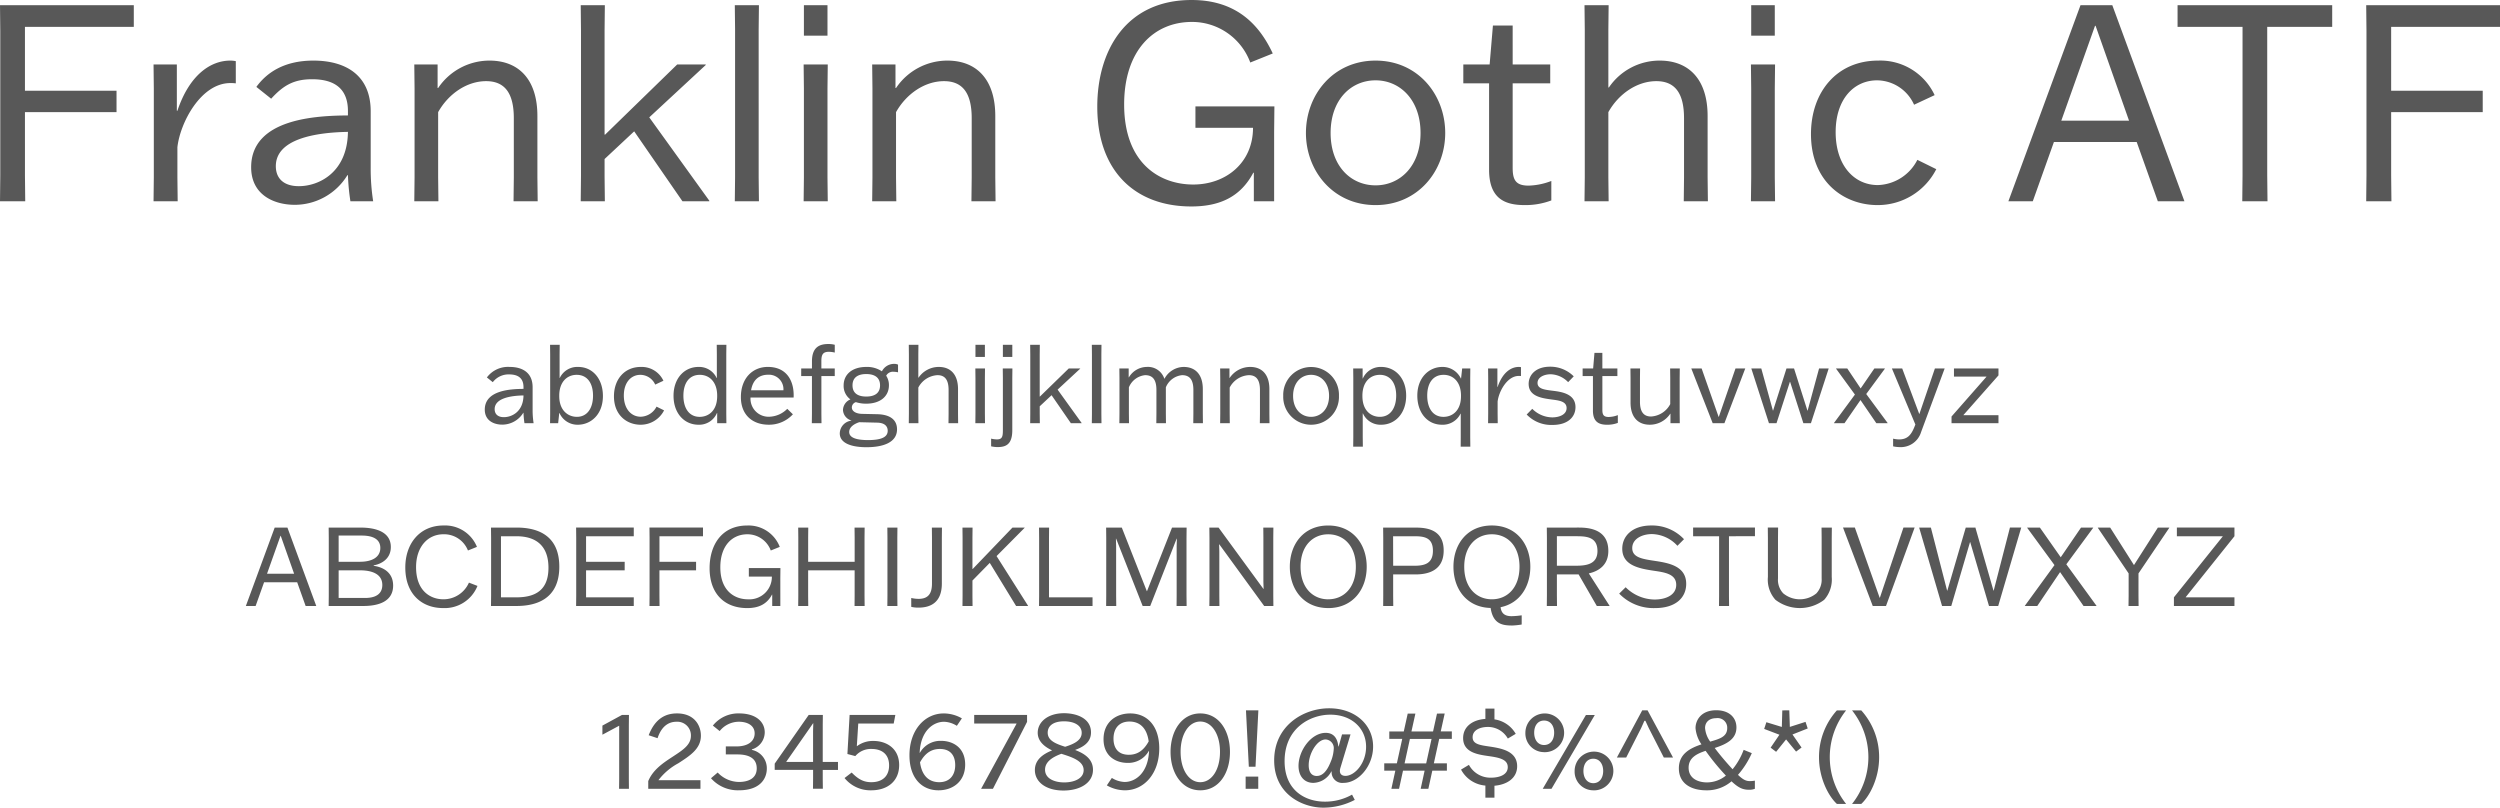 <svg xmlns="http://www.w3.org/2000/svg" width="547.08" height="176.737" viewBox="0 0 547.08 176.737">
  <g id="Group_2100" data-name="Group 2100" transform="translate(7240.77 -3966)">
    <path id="Path_22825" data-name="Path 22825" d="M48.73,33.82H28.69V19.84H52.51V15.1H23.23l.06,5.64V52.36L23.23,58h5.52l-.06-5.64V38.5H48.73ZM56.83,58h5.28l-.06-5.22v-6.6c.6-5.4,5.16-14.04,11.58-14.04a8.451,8.451,0,0,1,1.2.06V27.34a6.189,6.189,0,0,0-1.2-.12c-4.32,0-8.94,3.12-11.58,10.98h-.12V28.06h-5.1l.06,5.28V52.78ZM82.57,35.56c2.58-2.82,4.86-4.26,8.94-4.26,5.04,0,7.86,2.16,7.86,6.96v.96c-6.54.06-21.18.54-21.18,11.34,0,6.12,5.1,8.22,9.54,8.22A13.514,13.514,0,0,0,99.25,52.3h.12a48.033,48.033,0,0,0,.54,5.7h4.98a46.13,46.13,0,0,1-.54-7.32V38.32c0-8.04-5.64-11.1-12.54-11.1-6.48,0-10.26,2.7-12.48,5.76ZM88.63,54.7c-3.36,0-5.04-1.74-5.04-4.38,0-5.88,8.46-7.38,15.78-7.5C99.25,51.76,92.95,54.7,88.63,54.7ZM140.89,58l-.06-5.22V39.34c0-7.92-4.02-12.12-10.5-12.12a13.543,13.543,0,0,0-11.22,6h-.12V28.06h-5.1l.06,5.28V52.78L113.89,58h5.28l-.06-5.22V38.5c2.22-3.96,6.24-6.78,10.5-6.78,4.14,0,6.06,2.7,6.06,8.1V52.78L135.61,58Zm37.56,0v-.12L165.31,39.64l12.36-11.46v-.12h-6.24L155.65,43.42h-.12V20.62l.06-5.52h-5.28l.06,5.52V52.48L150.31,58h5.28l-.06-5.52V48.76l6.48-6.06L172.57,58Zm10.8-37.62.06-5.28h-5.28l.06,5.28v32.4L184.03,58h5.28l-.06-5.22ZM204.37,58l-.06-5.22V33.34l.06-5.28h-5.28l.06,5.28V52.78L199.09,58Zm-.06-36.24V15.1h-5.16v6.66ZM241.09,58l-.06-5.22V39.34c0-7.92-4.02-12.12-10.5-12.12a13.543,13.543,0,0,0-11.22,6h-.12V28.06h-5.1l.06,5.28V52.78L214.09,58h5.28l-.06-5.22V38.5c2.22-3.96,6.24-6.78,10.5-6.78,4.14,0,6.06,2.7,6.06,8.1V52.78L235.81,58Zm60.96-15.12.06-5.64H284.83v4.68h12.6c0,7.68-5.94,12.42-13.08,12.42-7.26,0-15.12-4.56-15.12-17.52,0-11.88,6.54-18.06,14.82-18.06a13.583,13.583,0,0,1,12.78,8.88l4.92-1.98c-2.88-6.18-7.86-11.7-17.76-11.7-14.34,0-20.64,11.04-20.64,23.34,0,14.1,8.28,21.84,20.58,21.84,6.3,0,10.8-2.16,13.56-7.38h.12V58h4.44Zm22.2,15.96c9.3,0,15.24-7.5,15.24-15.78,0-8.34-5.94-15.84-15.24-15.84s-15.24,7.5-15.24,15.84C309.01,51.34,314.95,58.84,324.25,58.84Zm0-4.32c-5.4,0-9.84-4.2-9.84-11.46s4.44-11.52,9.84-11.52c5.34,0,9.84,4.26,9.84,11.52S329.59,54.52,324.25,54.52Zm38.22-26.46h-8.22V19.54h-4.32l-.72,8.52h-5.76V32.2h5.64V51.1c0,6.36,3.48,7.74,7.8,7.74a16.013,16.013,0,0,0,5.82-1.02V53.56a14.786,14.786,0,0,1-4.98,1.02c-2.82,0-3.48-1.26-3.48-3.9V32.2h8.22Zm12.72-7.68.06-5.28h-5.28l.06,5.28v32.4L369.97,58h5.28l-.06-5.22V38.5c2.22-3.96,6.24-6.78,10.5-6.78,4.14,0,6.06,2.7,6.06,8.1V52.78L391.69,58h5.28l-.06-5.22V39.34c0-7.92-4.02-12.12-10.5-12.12a13.4,13.4,0,0,0-11.1,5.88h-.12ZM411.67,58l-.06-5.22V33.34l.06-5.28h-5.28l.06,5.28V52.78L406.39,58Zm-.06-36.24V15.1h-5.16v6.66Zm31.2,27.18a10.048,10.048,0,0,1-8.64,5.52c-5.22,0-9.24-4.32-9.24-11.58s4.02-11.34,9.06-11.34a8.961,8.961,0,0,1,8.1,5.34l4.5-2.1a13.112,13.112,0,0,0-12.36-7.56c-9,0-14.7,6.84-14.7,16.08,0,10.44,7.2,15.54,14.58,15.54a14.368,14.368,0,0,0,12.84-7.86Zm29.88-3.9h18.12L495.43,58h5.82L485.47,15.1h-6.96L462.73,58h5.34Zm9-25.44h.12l7.32,20.76H474.31Zm51.9.24V15.1H499.75v4.74h14.22V52.36L513.91,58h5.52l-.06-5.64V19.84Zm32.94,13.98H546.49V19.84h23.82V15.1H541.03l.06,5.64V52.36L541.03,58h5.52l-.06-5.64V38.5h20.04Z" transform="translate(-7264 3952.04)" fill="#585858"/>
    <path id="Path_22826" data-name="Path 22826" d="M131.068,14.024a4.337,4.337,0,0,1,3.576-1.7c2.016,0,3.144.864,3.144,2.784v.384c-2.616.024-8.472.216-8.472,4.536,0,2.448,2.04,3.288,3.816,3.288a5.406,5.406,0,0,0,4.608-2.592h.048A19.212,19.212,0,0,0,138,23H140a18.453,18.453,0,0,1-.216-2.928V15.128c0-3.216-2.256-4.44-5.016-4.44a5.765,5.765,0,0,0-4.992,2.3Zm2.424,7.656c-1.344,0-2.016-.7-2.016-1.752,0-2.352,3.384-2.952,6.312-3C137.74,20.5,135.22,21.68,133.492,21.68ZM145.372,23l.24-2.232h.048a4.305,4.305,0,0,0,4.008,2.568c2.832,0,5.5-2.208,5.5-6.288,0-3.72-2.208-6.36-5.424-6.36a4.236,4.236,0,0,0-4.008,2.4h-.048V7.952l.024-2.112H143.6l.024,2.112V20.936L143.6,23Zm4.056-10.584c2.256,0,3.576,1.752,3.576,4.56,0,2.712-1.248,4.632-3.528,4.632-1.92,0-3.864-1.368-3.864-4.536v-.1C145.612,14,147.292,12.416,149.428,12.416Zm17.472,6.96a4.019,4.019,0,0,1-3.456,2.208c-2.088,0-3.7-1.728-3.7-4.632s1.608-4.536,3.624-4.536a3.584,3.584,0,0,1,3.24,2.136l1.8-.84a5.245,5.245,0,0,0-4.944-3.024c-3.6,0-5.88,2.736-5.88,6.432,0,4.176,2.88,6.216,5.832,6.216a5.747,5.747,0,0,0,5.136-3.144Zm9.192,3.96a4.23,4.23,0,0,0,4.032-2.568h.048V23h2.016l-.024-2.064V7.952l.024-2.112h-2.112l.024,2.112v5.16h-.048a4.207,4.207,0,0,0-3.96-2.424c-3.12,0-5.472,2.5-5.472,6.312C170.62,20.84,172.972,23.336,176.092,23.336Zm.264-10.92c2.136,0,3.816,1.584,3.816,4.56v.1c0,3.168-1.872,4.536-3.84,4.536-2.3,0-3.552-1.9-3.552-4.632C172.78,14.168,174.1,12.416,176.356,12.416Zm19.152,7.44a5.769,5.769,0,0,1-3.888,1.728,3.956,3.956,0,0,1-4.152-4.2H196.9c.168-3.5-1.416-6.7-5.64-6.7-3.36,0-5.9,2.5-5.9,6.6,0,3.912,2.544,6.048,6.1,6.048a7.075,7.075,0,0,0,5.28-2.28Zm-4.176-7.464a3.181,3.181,0,0,1,3.336,3.408h-7.08C188,13.4,189.436,12.392,191.332,12.392Zm7.224.288h2.352v8.232L200.884,23H203l-.024-2.088V12.68H205.9V11.024h-2.928V9.416c0-1.392.312-2.04,1.632-2.04a5.879,5.879,0,0,1,1.3.168V5.84a5.38,5.38,0,0,0-1.392-.168c-1.968,0-3.6.7-3.6,3.816v1.536h-2.352Zm14.232,6.048c3.048,0,4.968-1.584,4.968-4.032a3.746,3.746,0,0,0-.6-2.088,1.655,1.655,0,0,1,1.608-.864,4.992,4.992,0,0,1,.984.12v-1.68a2.017,2.017,0,0,0-.888-.168,3,3,0,0,0-2.64,1.632,5.8,5.8,0,0,0-3.408-.96c-3.072,0-4.968,1.608-4.968,4.056a3.615,3.615,0,0,0,1.488,3.048A2.6,2.6,0,0,0,207.7,20.12a2.517,2.517,0,0,0,1.824,2.28v.048A2.862,2.862,0,0,0,207,25.232c0,2.184,2.616,3.024,5.856,3.024,3.576,0,6.672-1.008,6.672-3.912,0-1.944-1.32-3.24-4.344-3.312l-3.264-.072c-1.344-.024-2.28-.552-2.28-1.416a1.232,1.232,0,0,1,.888-1.152A7.194,7.194,0,0,0,212.788,18.728Zm2.4,4.152c2.04.048,2.3,1.176,2.3,1.776,0,1.416-1.44,2.04-4.3,2.04-3.072,0-4.128-.744-4.128-1.776,0-1.056,1.08-1.776,2.208-2.136Zm-2.4-5.712c-1.9,0-3-.792-3-2.448s1.1-2.472,3-2.472c1.92,0,3.024.816,3.024,2.472S214.708,17.168,212.788,17.168Zm11.4-9.216.024-2.112H222.1l.024,2.112v12.96L222.1,23h2.112l-.024-2.088V15.2a5.028,5.028,0,0,1,4.2-2.712c1.656,0,2.424,1.08,2.424,3.24v5.184L230.788,23H232.9l-.024-2.088V15.536c0-3.168-1.608-4.848-4.2-4.848a5.361,5.361,0,0,0-4.44,2.352h-.048ZM238.78,23l-.024-2.088V13.136l.024-2.112h-2.112l.024,2.112v7.776L236.668,23Zm-.024-14.5V5.84h-2.064V8.5Zm3.912,2.52.024,2.088v11.4c0,1.416-.144,2.04-1.3,2.04a6.062,6.062,0,0,1-1.272-.168v1.68a6.733,6.733,0,0,0,1.392.168c1.848,0,3.24-.576,3.24-3.7V13.112l.024-2.088Zm2.088-2.52V5.84h-2.064V8.5ZM259.924,23v-.048l-5.256-7.3,4.944-4.584v-.048h-2.5L250.8,17.168h-.048V8.048l.024-2.208h-2.112l.024,2.208V20.792L248.668,23h2.112l-.024-2.208V19.3l2.592-2.424L257.572,23Zm4.32-15.048.024-2.112h-2.112l.024,2.112v12.96L262.156,23h2.112l-.024-2.088ZM278.38,23l-.024-2.088v-5.76a4.3,4.3,0,0,1,3.552-2.664c1.7,0,2.472,1.056,2.472,3.24v5.184L284.356,23h2.112l-.024-2.088V15.536c0-3.168-1.608-4.848-4.2-4.848a4.827,4.827,0,0,0-4.176,2.568h-.048a3.763,3.763,0,0,0-3.864-2.568,4.606,4.606,0,0,0-3.888,2.28h-.048V11.024h-2.04l.024,2.112v7.776L268.18,23h2.112l-.024-2.088v-5.76a4.3,4.3,0,0,1,3.552-2.664c1.7,0,2.472,1.056,2.472,3.24v5.184L276.268,23Zm22.656,0-.024-2.088V15.536c0-3.168-1.608-4.848-4.2-4.848a5.417,5.417,0,0,0-4.488,2.4h-.048V11.024h-2.04l.024,2.112v7.776L290.236,23h2.112l-.024-2.088V15.2a5.028,5.028,0,0,1,4.2-2.712c1.656,0,2.424,1.08,2.424,3.24v5.184L298.924,23Zm9.1.336a6.09,6.09,0,0,0,6.1-6.312,6.1,6.1,0,1,0-12.192,0A6.09,6.09,0,0,0,310.132,23.336Zm0-1.728c-2.16,0-3.936-1.68-3.936-4.584s1.776-4.608,3.936-4.608c2.136,0,3.936,1.7,3.936,4.608S312.268,21.608,310.132,21.608Zm15.336,1.728c3.1,0,5.472-2.52,5.472-6.36,0-3.816-2.376-6.288-5.472-6.288a4.246,4.246,0,0,0-4.008,2.52h-.048V11.024h-2.064l.024,2.112V26.048l-.024,2.088h2.112l-.024-2.088V20.864h.048A4.2,4.2,0,0,0,325.468,23.336Zm-.288-10.92c2.256,0,3.576,1.752,3.576,4.536,0,2.688-1.248,4.656-3.576,4.656-1.944,0-3.816-1.368-3.816-4.536v-.1C321.364,14.024,323.044,12.416,325.18,12.416Zm17.688,15.72h2.112l-.024-2.112V13.088l.024-2.064H343.2l-.24,2.184h-.048a4.42,4.42,0,0,0-4.056-2.52c-2.832,0-5.472,2.256-5.472,6.288,0,3.648,2.136,6.36,5.4,6.36a4.313,4.313,0,0,0,4.056-2.424h.048v5.112Zm-3.744-15.72c2.136,0,3.816,1.584,3.816,4.56v.1c0,3.168-1.872,4.536-3.84,4.536-2.3,0-3.552-1.9-3.552-4.632C335.548,14.168,336.868,12.416,339.124,12.416ZM348.868,23h2.112l-.024-2.088v-2.64c.24-2.16,2.064-5.616,4.632-5.616a3.38,3.38,0,0,1,.48.024V10.736a2.476,2.476,0,0,0-.48-.048c-1.728,0-3.576,1.248-4.632,4.392h-.048V11.024h-2.04l.024,2.112v7.776Zm8.448-1.9a7.449,7.449,0,0,0,5.664,2.28c3.384,0,5.016-1.776,5.016-3.888,0-2.928-3.048-3.36-5.04-3.6-1.68-.216-3.264-.384-3.264-1.7,0-1.3,1.512-1.9,2.88-1.9a5.532,5.532,0,0,1,3.816,1.728l1.224-1.272a7.227,7.227,0,0,0-5.184-2.112c-3.072,0-4.68,1.752-4.68,3.768,0,2.664,2.76,3.1,4.848,3.384,1.56.216,3.456.336,3.456,1.9,0,1.464-1.656,2.04-3.144,2.04a6.3,6.3,0,0,1-4.368-1.872Zm19.848-10.08h-3.288V7.616h-1.728l-.288,3.408h-2.3V12.68h2.256v7.56c0,2.544,1.392,3.1,3.12,3.1a6.405,6.405,0,0,0,2.328-.408v-1.7a5.914,5.914,0,0,1-1.992.408c-1.128,0-1.392-.5-1.392-1.56V12.68h3.288Zm2.856,0,.024,2.088v5.376c0,3.168,1.608,4.848,4.2,4.848a5.359,5.359,0,0,0,4.488-2.4h.048V23h2.04l-.024-2.112V13.112l.024-2.088h-2.112l.024,2.088v5.712a5.06,5.06,0,0,1-4.2,2.712c-1.656,0-2.424-1.08-2.424-3.24V13.112l.024-2.088ZM398.02,23h2.568l4.56-11.976h-2.136l-3.648,10.584h-.048L395.6,11.024H393.34Zm12.312,0h1.656l2.928-9.048h.048l2.9,9.048h1.656l3.888-11.976H421.3l-2.5,9.216h-.048l-2.928-9.216h-1.656l-2.928,9.216H411.2l-2.544-9.216h-2.184Zm23.5,0H436.3v-.048l-4.68-6.336,4.08-5.544v-.048h-2.3l-3,4.368-2.928-4.368H425.02v.048l4.128,5.664-4.584,6.216V23h2.3l3.5-5.064Zm3.408-11.976,5.136,12.264-.24.6c-.72,1.752-1.536,2.664-3.36,2.664a6.062,6.062,0,0,1-1.272-.168v1.68a6.733,6.733,0,0,0,1.392.168,4.638,4.638,0,0,0,4.728-3.288l5.16-13.92h-2.136L443.26,20.96h-.048l-3.72-9.936ZM450.82,12.8h7.1v.048l-7.632,8.688V23h10.272V21.248h-7.656V21.2l7.656-8.664V11.024H450.82ZM81.016,57.816h7.248L90.112,63H92.44L86.128,45.84H83.344L77.032,63h2.136Zm3.6-10.176h.048l2.928,8.3H81.664Zm10.56,13.1L95.152,63h7.608c3.264,0,6.5-.96,6.5-4.464,0-3.672-3.528-4.224-4.248-4.32V54.1c.744-.1,3.744-.864,3.744-4.008,0-3.216-3.12-4.248-6.624-4.248H95.152l.024,2.256Zm6.816-5.544c2.664,0,4.9.816,4.9,3.216,0,1.608-1.008,2.832-3.768,2.832H97.336V55.2Zm-4.656-7.608h5.04c2.64,0,4.08.912,4.08,2.712,0,2.016-1.8,3.024-4.464,3.024H97.336Zm28.512,10.3a6.074,6.074,0,0,1-5.592,3.648c-2.76,0-5.976-1.752-5.976-7.032,0-4.464,2.568-7.2,6-7.2a5.614,5.614,0,0,1,5.352,3.552l1.968-.792a7.52,7.52,0,0,0-7.3-4.68c-5.208,0-8.376,3.936-8.376,9.192,0,5.976,3.768,8.88,8.256,8.88a7.73,7.73,0,0,0,7.536-4.848ZM130.7,48.1V60.744L130.672,63h5.592c4.032,0,9.36-1.32,9.36-8.592,0-7.344-5.4-8.568-9.36-8.568h-5.592Zm2.16-.36h3.384c4.368,0,7.008,2.16,7.008,6.888s-2.64,6.48-7.008,6.48h-3.384Zm27.072,5.592H151.48V47.736h10.44v-1.9H149.3l.024,2.256V60.744L149.3,63H161.92V61.1H151.48V55.2h8.448Zm15.624,0h-8.016V47.736h9.528v-1.9H165.352l.024,2.256V60.744L165.352,63h2.208l-.024-2.256V55.2h8.016Zm18.432,3.624.024-2.256H187.1v1.872h5.04a4.923,4.923,0,0,1-5.232,4.968c-2.9,0-6.048-1.824-6.048-7.008,0-4.752,2.616-7.224,5.928-7.224a5.433,5.433,0,0,1,5.112,3.552l1.968-.792a7.32,7.32,0,0,0-7.1-4.68c-5.736,0-8.256,4.416-8.256,9.336,0,5.64,3.312,8.736,8.232,8.736,2.52,0,4.32-.864,5.424-2.952h.048V63h1.776ZM212.44,63l-.024-2.256V48.1l.024-2.256h-2.208l.024,2.256v5.232H200.08V48.1l.024-2.256H197.9l.024,2.256V60.744L197.9,63H200.1l-.024-2.256V55.2h10.176v5.544L210.232,63Zm7.176,0-.024-2.256V48.1l.024-2.256h-2.208l.024,2.256V60.744L217.408,63Zm3.024.192a6.548,6.548,0,0,0,1.584.168c2.568,0,5.112-1.056,5.112-5.28V48.1l.024-2.256h-2.208l.024,2.232V58.08c0,2.064-.7,3.36-2.928,3.36a7.008,7.008,0,0,1-1.608-.192ZM233.848,63h2.208l-.024-2.256V57.432l3.792-3.864L245.584,63H248.2v-.048L241.312,52.08l6.144-6.192V45.84h-2.664l-8.712,9.072h-.048V48.1l.024-2.256h-2.208l.024,2.256V60.744Zm28.464,0V61.1h-9.528V48.1l.024-2.256H250.6l.024,2.256V60.744L250.6,63Zm2.976,0H267.5l-.024-2.256V49.9l-.048-1.632h.048L273.28,63h1.656l5.784-14.736h.048L280.72,49.9V60.744L280.7,63H282.9l-.024-2.256V48.1l.024-2.256h-3.192l-5.472,13.9h-.048l-5.472-13.9h-3.432l.024,2.256V60.744ZM299.7,48.1v9.648l.048,1.512H299.7L289.888,45.84h-2.016L287.9,48.1V60.744L287.872,63h2.208l-.024-2.256v-9.72l-.048-1.512h.048L299.872,63h2.016l-.024-2.256V48.1l.024-2.256H299.68Zm14.184,15.36c5.376,0,8.424-4.08,8.424-9.048,0-4.944-3.048-9.024-8.424-9.024s-8.4,4.08-8.4,9.024C305.488,59.376,308.512,63.456,313.888,63.456Zm0-1.92c-3.36,0-6.048-2.52-6.048-7.128,0-4.584,2.688-7.1,6.048-7.1,3.384,0,6.048,2.52,6.048,7.1C319.936,59.016,317.272,61.536,313.888,61.536Zm19.1-5.448c2.808,0,6.168-.864,6.168-5.232,0-4.512-3.552-5.016-6.168-5.016h-7.08l.024,2.256V60.744L325.912,63h2.208l-.024-2.256V56.088Zm-4.9-8.352H332.7c2.088,0,4.1.216,4.1,3.168,0,2.856-1.872,3.288-4.1,3.288H328.1ZM354.16,67.272a15.892,15.892,0,0,0,2.064-.216V65.04a17.909,17.909,0,0,1-2.208.192c-1.416,0-2.232-.552-2.4-1.92v-.048c4.176-.84,6.5-4.512,6.5-8.856,0-4.944-3.048-9.024-8.424-9.024s-8.4,4.08-8.4,9.024c0,4.9,2.928,8.9,8.136,9.024C349.96,66.984,352.048,67.272,354.16,67.272ZM349.7,61.536c-3.36,0-6.048-2.52-6.048-7.128,0-4.584,2.688-7.1,6.048-7.1,3.384,0,6.048,2.52,6.048,7.1C355.744,59.016,353.08,61.536,349.7,61.536ZM375.448,63v-.048l-4.536-7.08c2.112-.48,4.272-1.776,4.272-4.92,0-4.608-3.984-5.112-6.432-5.112H361.72l.024,2.256V60.744L361.72,63h2.232l-.024-2.256V56.088h4.752L372.664,63Zm-11.52-15.264h4.08c2.16,0,4.8.024,4.8,3.24,0,3-2.64,3.216-4.8,3.216h-4.08Zm27.816.648a9.594,9.594,0,0,0-7.152-3c-4.1,0-6.36,2.256-6.36,5.088,0,3.6,3.6,4.32,6.792,4.8,2.4.36,5.016.672,5.016,3.1,0,2.232-2.256,3.216-4.752,3.216a9.13,9.13,0,0,1-6.312-2.688l-1.416,1.392a10.444,10.444,0,0,0,7.848,3.168c4.536,0,6.816-2.3,6.816-5.3,0-3.96-3.936-4.584-6.936-5.04-2.688-.408-4.872-.744-4.872-2.784s2.16-3.072,4.344-3.072a7.783,7.783,0,0,1,5.544,2.568Zm15.528-.648v-1.9H393.736v1.9h5.688V60.744L399.4,63h2.208l-.024-2.256V47.736Zm5.064-1.9H410.08l.024,2.28v8.544a6.565,6.565,0,0,0,1.656,4.992,8.785,8.785,0,0,0,10.656,0,6.66,6.66,0,0,0,1.656-4.992V48.12l.024-2.28H421.84l.024,2.28v8.856a4.378,4.378,0,0,1-1.152,3.264,5.715,5.715,0,0,1-7.248,0,4.285,4.285,0,0,1-1.152-3.264V48.12ZM433.048,63h2.9l6.264-17.16h-2.448l-5.16,15.36h-.048l-5.424-15.36h-2.592Zm15.168,0h2.016l4.1-13.968h.048L458.488,63H460.5l5.04-17.16h-2.472l-3.552,13.8h-.048l-3.96-13.8H453.4l-4.032,13.8h-.048l-3.552-13.8H443.2Zm30.96,0h2.832v-.048l-6.6-9.072,5.88-7.992V45.84h-2.664l-4.44,6.5-4.56-6.5H466.84v.048l5.976,8.16-6.48,8.9V63h2.712l4.992-7.416Zm9.84,0h2.208l-.024-2.256V55.872l6.744-9.984V45.84h-2.5l-5.232,8.208-5.208-8.208H482.3v.048l6.744,9.984v4.872ZM499.6,47.736h10.032v.048L498.952,61.1V63H512.2V61.1H501.544v-.048L512.2,47.736v-1.9H499.6Zm-338.76,53.1V89.008l.024-2.16h-1.536l-4.272,2.328v1.968h.048l3.576-1.92h.048V100.84L158.7,103h2.16Zm15.768-9.456c0-2.232-1.416-4.872-5.232-4.872-2.232,0-4.7.888-6.192,4.776l1.944.648c.84-2.568,2.376-3.6,4.128-3.6a2.98,2.98,0,0,1,3.168,3.072c0,1.992-1.776,3.12-3.816,4.464-2.088,1.368-4.44,2.856-5.52,5.448V103h11.424v-1.872h-9.168v-.048a13.533,13.533,0,0,1,4.3-3.648C174.3,95.728,176.608,94.216,176.608,91.384Zm2.208,9.312a7.822,7.822,0,0,0,6.12,2.64c4.632,0,6.1-2.544,6.1-4.776a4.079,4.079,0,0,0-3.264-4.056v-.12a3.93,3.93,0,0,0,2.808-3.72c0-2.28-1.872-4.152-5.64-4.152a7.123,7.123,0,0,0-5.712,2.664l1.488,1.2a5.4,5.4,0,0,1,4.2-2.04c1.992,0,3.456.888,3.456,2.544,0,1.632-1.3,2.808-3.864,2.856h-2.448v1.752h2.568c2.04,0,4.2.576,4.2,3.048,0,2.184-1.8,2.976-3.912,2.976a6.476,6.476,0,0,1-4.632-2.064Zm13.944-1.824h8.4v1.968c0-.024-.024,2.16-.024,2.16h2.16s-.024-2.184-.024-2.16V98.872h3.336V97.12h-3.336V89.008c0,.024.024-2.16.024-2.16h-3.1L192.76,97.5ZM195.3,97.12v-.048l5.856-8.4h.048l-.048,1.608v6.84Zm12.744,3.528a7.273,7.273,0,0,0,5.832,2.688c3.648,0,6.12-2.064,6.12-5.52,0-3.672-2.808-5.28-5.616-5.28a5.787,5.787,0,0,0-3.6,1.128h-.048l.312-4.944H218.8l.36-1.872H209.152l-.48,8.544,1.728.456a4.451,4.451,0,0,1,3.576-1.56c2.088,0,3.816,1.032,3.816,3.6,0,2.4-1.512,3.672-3.888,3.672-1.512,0-2.736-.5-4.3-2.112Zm21.768-12.312a5.616,5.616,0,0,1,2.808.888l1.1-1.632a8.022,8.022,0,0,0-3.96-1.08c-4.2,0-7.512,3.672-7.512,9.168,0,4.944,2.664,7.656,6.36,7.656,3.1,0,5.832-1.9,5.832-5.64,0-3.7-2.664-5.184-5.28-5.184a5.148,5.148,0,0,0-4.632,2.616h-.048C224.7,90.184,227.56,88.336,229.816,88.336Zm-.912,5.952c2.5,0,3.36,1.656,3.36,3.528,0,2.184-1.176,3.744-3.5,3.744-2.016,0-3.768-1.152-4.2-4.344C225.64,95.248,227.008,94.288,228.9,94.288ZM237.928,103h2.592l7.464-14.64V86.848H236.416V88.72h9.264v.048Zm18.024.384c3.624,0,6.456-1.656,6.456-4.536,0-2.28-1.728-3.5-3.864-4.32V94.48c2.5-.888,3.432-2.184,3.432-3.816,0-3.168-3.288-4.2-5.9-4.2-3.6,0-5.76,1.968-5.76,4.272,0,1.944,1.584,3.12,3.1,3.84v.048c-1.968.792-3.72,2.04-3.72,4.272C249.688,101.44,252.016,103.384,255.952,103.384Zm4.416-4.464c0,1.848-2.088,2.688-4.248,2.688-2.112,0-4.2-.816-4.2-2.784,0-1.68,1.536-2.736,3.576-3.48C257.68,96.04,260.368,96.856,260.368,98.92ZM252.5,90.712c0-1.272.96-2.472,3.576-2.472,2.232,0,3.864.888,3.864,2.52,0,1.488-1.368,2.352-3.624,3.048C254.1,93.112,252.5,92.392,252.5,90.712Zm16.848,10.8a5.616,5.616,0,0,1-2.808-.888l-1.1,1.632a8.022,8.022,0,0,0,3.96,1.08c4.2,0,7.512-3.672,7.512-9.168,0-4.944-2.664-7.656-6.36-7.656-3.1,0-5.832,1.9-5.832,5.64,0,3.7,2.664,5.184,5.28,5.184a5.148,5.148,0,0,0,4.632-2.616h.048C274.456,99.664,271.6,101.512,269.344,101.512Zm.912-5.952c-2.5,0-3.36-1.656-3.36-3.528,0-2.184,1.176-3.744,3.5-3.744,2.016,0,3.768,1.152,4.2,4.344C273.52,94.6,272.152,95.56,270.256,95.56Zm15.624-9.048c-4.008,0-6.5,3.768-6.5,8.424s2.5,8.4,6.5,8.4c4.08,0,6.5-3.744,6.5-8.4S289.96,86.512,285.88,86.512Zm0,1.776c2.472,0,4.32,2.688,4.32,6.624,0,3.984-1.848,6.648-4.32,6.648-2.448,0-4.3-2.664-4.3-6.648C281.584,90.976,283.432,88.288,285.88,88.288ZM298.6,85.84h-2.712l.624,12.336h1.464ZM298.576,103v-2.664h-2.76V103Zm18.336-11.9-.744,2.64H316.1c-.264-2.616-1.8-2.976-2.76-2.976-3.216,0-5.952,3.912-5.952,7.224,0,2.208,1.224,3.72,3.24,3.72a4.583,4.583,0,0,0,3.936-2.5h.072a2.332,2.332,0,0,0,2.616,2.5c3.192,0,6.456-3.6,6.456-7.968,0-4.752-3.936-8.352-9.624-8.352-5.568,0-12.024,3.768-12.024,11.4,0,7.416,6.192,10.344,10.776,10.344a14.89,14.89,0,0,0,6.864-1.7l-.6-1.152a11.959,11.959,0,0,1-5.952,1.536c-4.344,0-8.808-2.5-8.808-8.856,0-7.224,5.592-10.176,10.008-10.176,4.728,0,7.752,3.024,7.824,6.864.072,3.72-2.472,6.528-4.512,6.528-.864,0-1.488-.5-1.1-1.776l2.208-7.3Zm-5.52,9.1c-1.1,0-1.776-.792-1.776-2.352,0-2.568,1.824-5.64,3.7-5.64a1.887,1.887,0,0,1,1.776,2.112,8.281,8.281,0,0,1-.672,2.808C313.624,99.112,312.664,100.192,311.392,100.192Zm26.3-13.656-.864,3.912H332.1l.864-3.912h-1.68l-.864,3.912h-3.168V92.08h2.832l-1.176,5.352h-2.76V99.04h2.424l-.864,3.96h1.68l.864-3.96h4.728L334.12,103h1.68l.864-3.96h3.192V97.432H337l1.176-5.352h2.76V90.448h-2.424l.864-3.912Zm-5.928,5.544H336.5l-1.176,5.352h-4.728Zm18.5,12.864v-2.616c2.808-.24,4.968-1.7,4.968-4.272,0-3.312-3.456-3.912-5.976-4.3-2.184-.312-3.768-.528-3.768-2.04,0-1.632,1.728-2.256,3.36-2.256a4.988,4.988,0,0,1,4.344,2.544l1.728-1.032a6.418,6.418,0,0,0-4.656-3.168V85.456H348.28v2.256c-2.808.192-4.872,1.68-4.872,4.2,0,3.168,3.264,3.6,5.568,3.936,2.424.336,4.2.744,4.2,2.424,0,1.728-1.944,2.3-3.672,2.3a5.334,5.334,0,0,1-4.824-2.808L342.952,98.8a6.639,6.639,0,0,0,5.328,3.5v2.64Zm10.848-9.96a4.239,4.239,0,1,0-4.08-4.248A4.1,4.1,0,0,0,361.12,94.984Zm10.776,8.352a4.239,4.239,0,1,0-4.08-4.224A4.081,4.081,0,0,0,371.9,103.336Zm.336-16.488h-1.944L360.832,103h1.92ZM361.12,93.424c-1.344,0-2.16-1.128-2.16-2.688s.792-2.664,2.16-2.664c1.392,0,2.208,1.1,2.208,2.664S362.512,93.424,361.12,93.424Zm10.776,8.352c-1.344,0-2.16-1.128-2.16-2.664,0-1.56.792-2.688,2.16-2.688,1.344,0,2.16,1.128,2.16,2.688C374.056,100.648,373.24,101.776,371.9,101.776ZM382.6,85.84l-5.544,10.32h2.04l3.264-6.432.72-1.608h.216l.744,1.608,3.288,6.432h2.016l-5.568-10.32Zm22.2,8.64a14.848,14.848,0,0,1-2.424,4.248c-.84-.912-2.5-2.76-3.912-4.656,2.424-.792,4.752-1.848,4.752-4.488,0-2.184-1.608-3.768-4.416-3.768-3.432,0-4.536,2.328-4.536,3.888a7.333,7.333,0,0,0,1.3,3.576c-2.5.84-4.944,2.088-4.944,5.256,0,3.456,2.88,4.8,5.976,4.8a8.2,8.2,0,0,0,5.544-1.968c1.608,1.512,2.544,1.848,3.888,1.848a3.205,3.205,0,0,0,1.224-.216v-1.776a7.039,7.039,0,0,1-1.08.1c-.792,0-1.44-.24-2.616-1.368a18.768,18.768,0,0,0,3.024-4.752Zm-8.016,7.128c-1.968,0-4.032-.864-4.032-3.216,0-2.184,1.776-3.048,3.72-3.7a49.553,49.553,0,0,0,4.44,5.424A6.613,6.613,0,0,1,396.784,101.608Zm-.432-11.9c0-1.248.864-2.16,2.472-2.16a2.1,2.1,0,0,1,2.376,2.184c0,1.92-1.776,2.376-3.72,2.952A5.854,5.854,0,0,1,396.352,89.7Zm16.9-3.864-.1,3.624-3.384-1.032-.48,1.464,3.336,1.272L410.7,94l1.2.912,2.184-2.712,2.184,2.664,1.2-.888L415.48,91.12l3.336-1.32-.48-1.44-3.432,1.1-.12-3.624Zm13.968,20.472a16.438,16.438,0,0,1,0-20.472H425.2a15.25,15.25,0,0,0-3.912,10.272c0,4.56,2.064,8.5,3.912,10.2Zm3.312,0c1.848-1.7,3.912-5.64,3.912-10.2a15.25,15.25,0,0,0-3.912-10.272h-2.016a16.438,16.438,0,0,1,0,20.472Z" transform="translate(-7264 4035.609)" fill="#585858"/>
  </g>
</svg>
